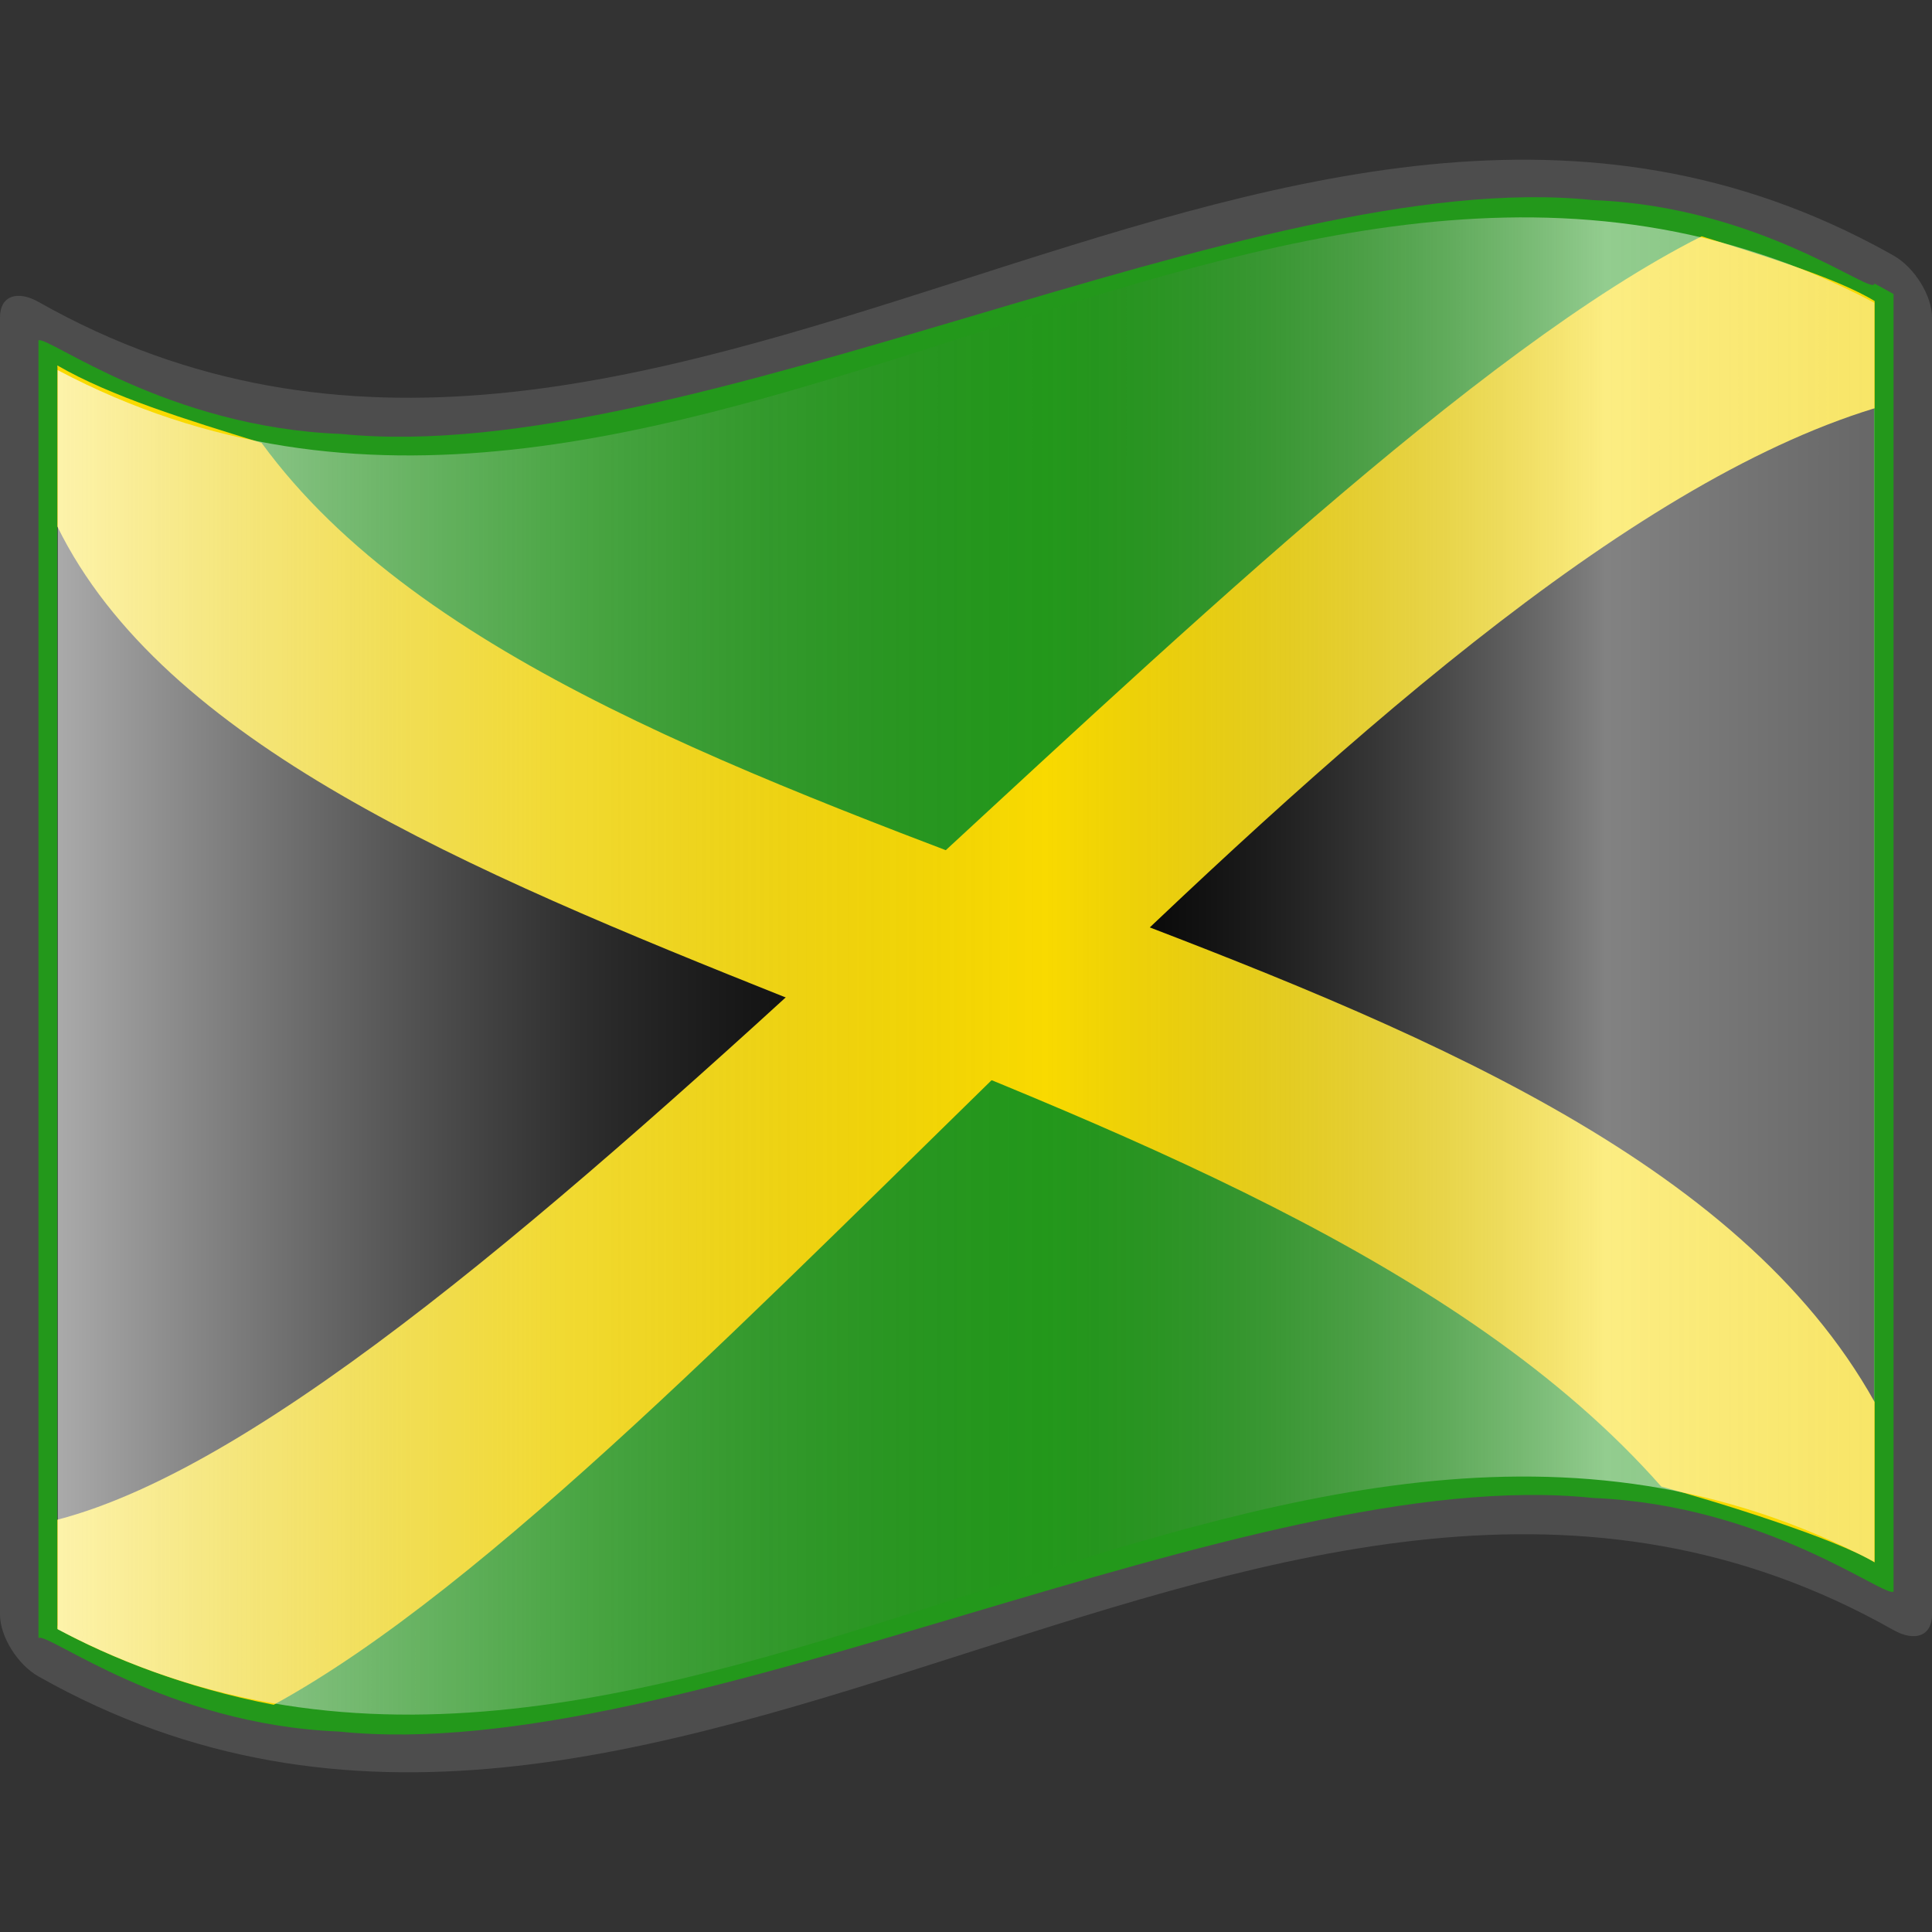 <?xml version="1.0" encoding="UTF-8" standalone="no"?>
<!-- Created with Inkscape (http://www.inkscape.org/) -->
<svg
   xmlns:a="http://ns.adobe.com/AdobeSVGViewerExtensions/3.0/"
   xmlns:dc="http://purl.org/dc/elements/1.1/"
   xmlns:cc="http://web.resource.org/cc/"
   xmlns:rdf="http://www.w3.org/1999/02/22-rdf-syntax-ns#"
   xmlns:svg="http://www.w3.org/2000/svg"
   xmlns="http://www.w3.org/2000/svg"
   xmlns:xlink="http://www.w3.org/1999/xlink"
   xmlns:sodipodi="http://sodipodi.sourceforge.net/DTD/sodipodi-0.dtd"
   xmlns:inkscape="http://www.inkscape.org/namespaces/inkscape"
   version="1.0"
   width="48pt"
   height="48pt"
   viewBox="0 0 256 256"
   id="svg2"
   xml:space="preserve"
   sodipodi:version="0.32"
   inkscape:version="0.45.1"
   sodipodi:docname="Nuvola_Jamaican_flag.svg"
   sodipodi:docbase="/home/federico/Desktop/Flags"
   inkscape:output_extension="org.inkscape.output.svg.inkscape"><rect x="0" y="0" width="256" height="256" fill="#333333" stroke="none"/><sodipodi:namedview
   inkscape:window-height="963"
   inkscape:window-width="1272"
   inkscape:pageshadow="2"
   inkscape:pageopacity="0.0"
   guidetolerance="10.0"
   gridtolerance="10.0"
   objecttolerance="10.0"
   borderopacity="1.0"
   bordercolor="#666666"
   pagecolor="#ffffff"
   id="base"
   inkscape:zoom="7.2080822"
   inkscape:cx="30"
   inkscape:cy="27.551204"
   inkscape:window-x="0"
   inkscape:window-y="25"
   inkscape:current-layer="svg2" /><defs
   id="defs271"><linearGradient
     x1="87.397"
     y1="141.973"
     x2="240.947"
     y2="141.973"
     id="XMLID_22_"
     gradientUnits="userSpaceOnUse"
     gradientTransform="matrix(1.568,0,0,1.568,-129.371,-94.568)">
								<stop
   style="stop-color:#ffffff;stop-opacity:0.667"
   offset="0"
   id="stop139" />
								
								<stop
   style="stop-color:#d7d7d7;stop-opacity:0.219"
   offset="0.241"
   id="stop143" />
								<stop
   style="stop-color:#4d4d4d;stop-opacity:0"
   offset="0.459"
   id="stop145" /><stop
   style="stop-color:#ffffff;stop-opacity:0.51"
   offset="0.719"
   id="stop3696" /><stop
   style="stop-color:#f2f2f2;stop-opacity:0.4"
   offset="0.874"
   id="stop2807" /><stop
   style="stop-color:#ffffff;stop-opacity:0.624"
   offset="1"
   id="stop3694" />
								
								
								<a:midPointStop
   style="stop-color:#E9E9EF"
   offset="0" />
								<a:midPointStop
   style="stop-color:#E9E9EF"
   offset="0.5" />
								<a:midPointStop
   style="stop-color:#B1B1C5"
   offset="0.157" />
								<a:midPointStop
   style="stop-color:#B1B1C5"
   offset="0.5" />
								<a:midPointStop
   style="stop-color:#CECEDB"
   offset="0.315" />
								<a:midPointStop
   style="stop-color:#CECEDB"
   offset="0.5" />
								<a:midPointStop
   style="stop-color:#FFFFFF"
   offset="0.65" />
								<a:midPointStop
   style="stop-color:#FFFFFF"
   offset="0.5" />
								<a:midPointStop
   style="stop-color:#CECEDB"
   offset="0.837" />
								<a:midPointStop
   style="stop-color:#CECEDB"
   offset="0.5" />
								<a:midPointStop
   style="stop-color:#FFFF66"
   offset="1" />
							</linearGradient><linearGradient
     y2="123.214"
     x2="132.624"
     y1="151.139"
     x1="133.179"
     gradientUnits="userSpaceOnUse"
     id="linearGradient2192"
     xlink:href="#XMLID_17_"
     inkscape:collect="always" /><linearGradient
     x1="126.189"
     y1="39.618"
     x2="126.189"
     y2="112.305"
     id="XMLID_17_"
     gradientUnits="userSpaceOnUse"
     gradientTransform="matrix(1.568,0,0,1.568,-69.826,15.227)">
								<stop
   style="stop-color:#c200be;stop-opacity:1;"
   offset="0"
   id="stop18" />
								<stop
   style="stop-color:#c200be;stop-opacity:1;"
   offset="0.195"
   id="stop20" />
								<stop
   style="stop-color:#1000ae;stop-opacity:1;"
   offset="0.315"
   id="stop22" />
								<stop
   style="stop-color:#1000ae;stop-opacity:1;"
   offset="0.73"
   id="stop24" />
								<stop
   style="stop-color:#00dab6;stop-opacity:1;"
   offset="0.857"
   id="stop26" />
								<stop
   style="stop-color:#00dab6;stop-opacity:1;"
   offset="1"
   id="stop28" />
								<a:midPointStop
   style="stop-color:#CF0000"
   offset="0" />
								<a:midPointStop
   style="stop-color:#CF0000"
   offset="0.5" />
								<a:midPointStop
   style="stop-color:#7C0000"
   offset="0.157" />
								<a:midPointStop
   style="stop-color:#7C0000"
   offset="0.5" />
								<a:midPointStop
   style="stop-color:#CF0000"
   offset="0.315" />
								<a:midPointStop
   style="stop-color:#CF0000"
   offset="0.5" />
								<a:midPointStop
   style="stop-color:#B80000"
   offset="0.65" />
								<a:midPointStop
   style="stop-color:#B80000"
   offset="0.5" />
								<a:midPointStop
   style="stop-color:#CF0000"
   offset="0.837" />
								<a:midPointStop
   style="stop-color:#CF0000"
   offset="0.5" />
								<a:midPointStop
   style="stop-color:#FF0000"
   offset="1" />
							</linearGradient><linearGradient
     inkscape:collect="always"
     xlink:href="#XMLID_22_"
     id="linearGradient10272"
     gradientUnits="userSpaceOnUse"
     gradientTransform="matrix(1.568,0,0,1.568,-129.371,-94.57)"
     x1="87.397"
     y1="141.973"
     x2="269.333"
     y2="141.973" /><linearGradient
     y2="180.352"
     x2="115.417"
     y1="74.263"
     x1="110.796"
     gradientUnits="userSpaceOnUse"
     id="linearGradient2199"
     xlink:href="#XMLID_17_"
     inkscape:collect="always" /><linearGradient
     y2="141.973"
     x2="269.333"
     y1="141.973"
     x1="87.397"
     gradientTransform="matrix(1.568,0,0,1.568,-129.371,-94.57)"
     gradientUnits="userSpaceOnUse"
     id="linearGradient3188"
     xlink:href="#XMLID_22_"
     inkscape:collect="always" /><linearGradient
     gradientTransform="matrix(1.568,0,0,1.568,-129.371,-94.57)"
     gradientUnits="userSpaceOnUse"
     xlink:href="#XMLID_22_"
     id="linearGradient1945"
     y2="141.973"
     x2="269.333"
     y1="141.973"
     x1="87.397" /><linearGradient
     inkscape:collect="always"
     xlink:href="#XMLID_17_"
     id="linearGradient4423"
     gradientUnits="userSpaceOnUse"
     x1="110.796"
     y1="74.263"
     x2="115.417"
     y2="180.352" /><linearGradient
     inkscape:collect="always"
     xlink:href="#XMLID_17_"
     id="linearGradient4425"
     gradientUnits="userSpaceOnUse"
     x1="133.179"
     y1="151.139"
     x2="132.624"
     y2="123.214" /><linearGradient
     inkscape:collect="always"
     xlink:href="#XMLID_22_"
     id="linearGradient4427"
     gradientUnits="userSpaceOnUse"
     gradientTransform="matrix(1.568,0,0,1.568,-129.371,-94.57)"
     x1="87.397"
     y1="141.973"
     x2="269.333"
     y2="141.973" /><linearGradient
     inkscape:collect="always"
     xlink:href="#XMLID_17_"
     id="linearGradient4433"
     gradientUnits="userSpaceOnUse"
     x1="133.179"
     y1="151.139"
     x2="132.624"
     y2="123.214"
     gradientTransform="translate(-303.374,-14.049)" /><linearGradient
     inkscape:collect="always"
     xlink:href="#XMLID_17_"
     id="linearGradient4440"
     gradientUnits="userSpaceOnUse"
     x1="110.796"
     y1="74.263"
     x2="115.417"
     y2="180.352"
     gradientTransform="translate(-267.947,-15.906)" /></defs>
	
		
	



<g
   style="display:inline"
   id="layer2"
   transform="translate(-277.816,7.421)" /><g
   id="g5412"><path
     d="M 248.361,32.472 C 167.272,-10.43 86.183,85.849 5.095,40.005 C 2.281,38.417 1.7853684e-05,39.213 1.7853684e-05,42.03 C 1.7853684e-05,99.343 1.7853684e-05,156.657 1.7853684e-05,213.971 C 1.7853684e-05,216.781 2.281,220.549 5.095,222.135 C 87.031,268.46 168.969,169.671 250.905,215.995 C 253.719,217.582 256,216.788 256,213.971 C 256,156.657 256,99.343 256,42.03 C 256,39.219 253.719,35.452 250.905,33.864 C 250.057,33.385 249.209,32.921 248.361,32.472 z "
     style="fill:#4d4d4d"
     id="path15" /><path
     d="M 248.361,37.567 C 248.361,39.421 233.469,27.362 211.051,26.513 C 188.635,24.161 158.696,33.019 128.599,41.939 C 98.502,50.839 68.251,59.83 45.21,57.499 C 22.17,56.646 6.343,44.472 5.095,45.1 C 5.095,49.976 5.095,212.163 5.095,217.041 C 6.33,216.239 22.002,228.522 44.893,229.436 C 67.783,231.835 97.892,222.867 128,213.929 C 158.11,204.999 188.219,196.072 211.108,198.491 C 233.999,199.424 249.671,211.702 250.905,210.9 C 250.905,206.023 250.905,43.835 250.905,38.959 C 249.631,38.237 248.361,37.567 248.361,37.567 z "
     style="fill:#23981b;fill-opacity:1"
     id="path30" /><polyline
     id="polyline3117"
     points="0,256 0,0 256,0 256,256 "
     style="fill:none" /><path
     sodipodi:nodetypes="ccccc"
     d="M 248.317,40.248 C 176.576,42.332 68.12,218.433 7.599,215.422 C 7.599,159.806 7.599,104.19 7.599,48.576 C 48.401,89.665 201.056,168.203 248.317,206.576 C 248.317,150.671 248.317,90.054 248.317,40.248 z "
     style="fill:#000000;fill-opacity:1"
     id="path45" /><path
     sodipodi:nodetypes="ccccccc"
     d="M 7.599,201.37 C 7.599,207.283 7.599,210.244 7.599,215.845 C 14.495,219.609 24.521,223.651 36.269,225.89 C 93.189,194.792 182.002,74.363 248.399,54.096 C 248.399,48.406 248.399,45.893 248.399,39.891 C 243.29,36.737 231.936,33.338 225.476,31.31 C 166.122,61.273 62.825,187.028 7.599,201.37 z "
     style="fill:#f9da00;fill-opacity:1"
     id="path2202" /><path
     sodipodi:nodetypes="ccccccc"
     d="M 7.599,69.764 C 7.599,63.307 7.599,53.926 7.599,48.421 C 14.742,52.555 24.788,55.64 34.662,58.683 C 76.65,116.293 212.364,121.214 248.399,185.775 C 248.399,196.207 248.399,198.122 248.399,207.03 C 243.29,203.876 227.12,198.856 220.129,196.979 C 167.314,137.069 35.724,127.001 7.599,69.764 z "
     style="fill:#f9da00;fill-opacity:1"
     id="path5112" /><g
     id="layer1"
     style="display:inline"><path
       id="path3186"
       style="fill:url(#linearGradient10272)"
       d="M 248.36,206.96 C 168.12,164.508 87.88,258.337 7.64,215.885 C 7.64,160.271 7.64,104.655 7.64,49.04 C 87.88,91.49 168.12,-2.338 248.36,40.115 C 248.36,95.73 248.36,151.345 248.36,206.96 z " /></g></g></svg>
